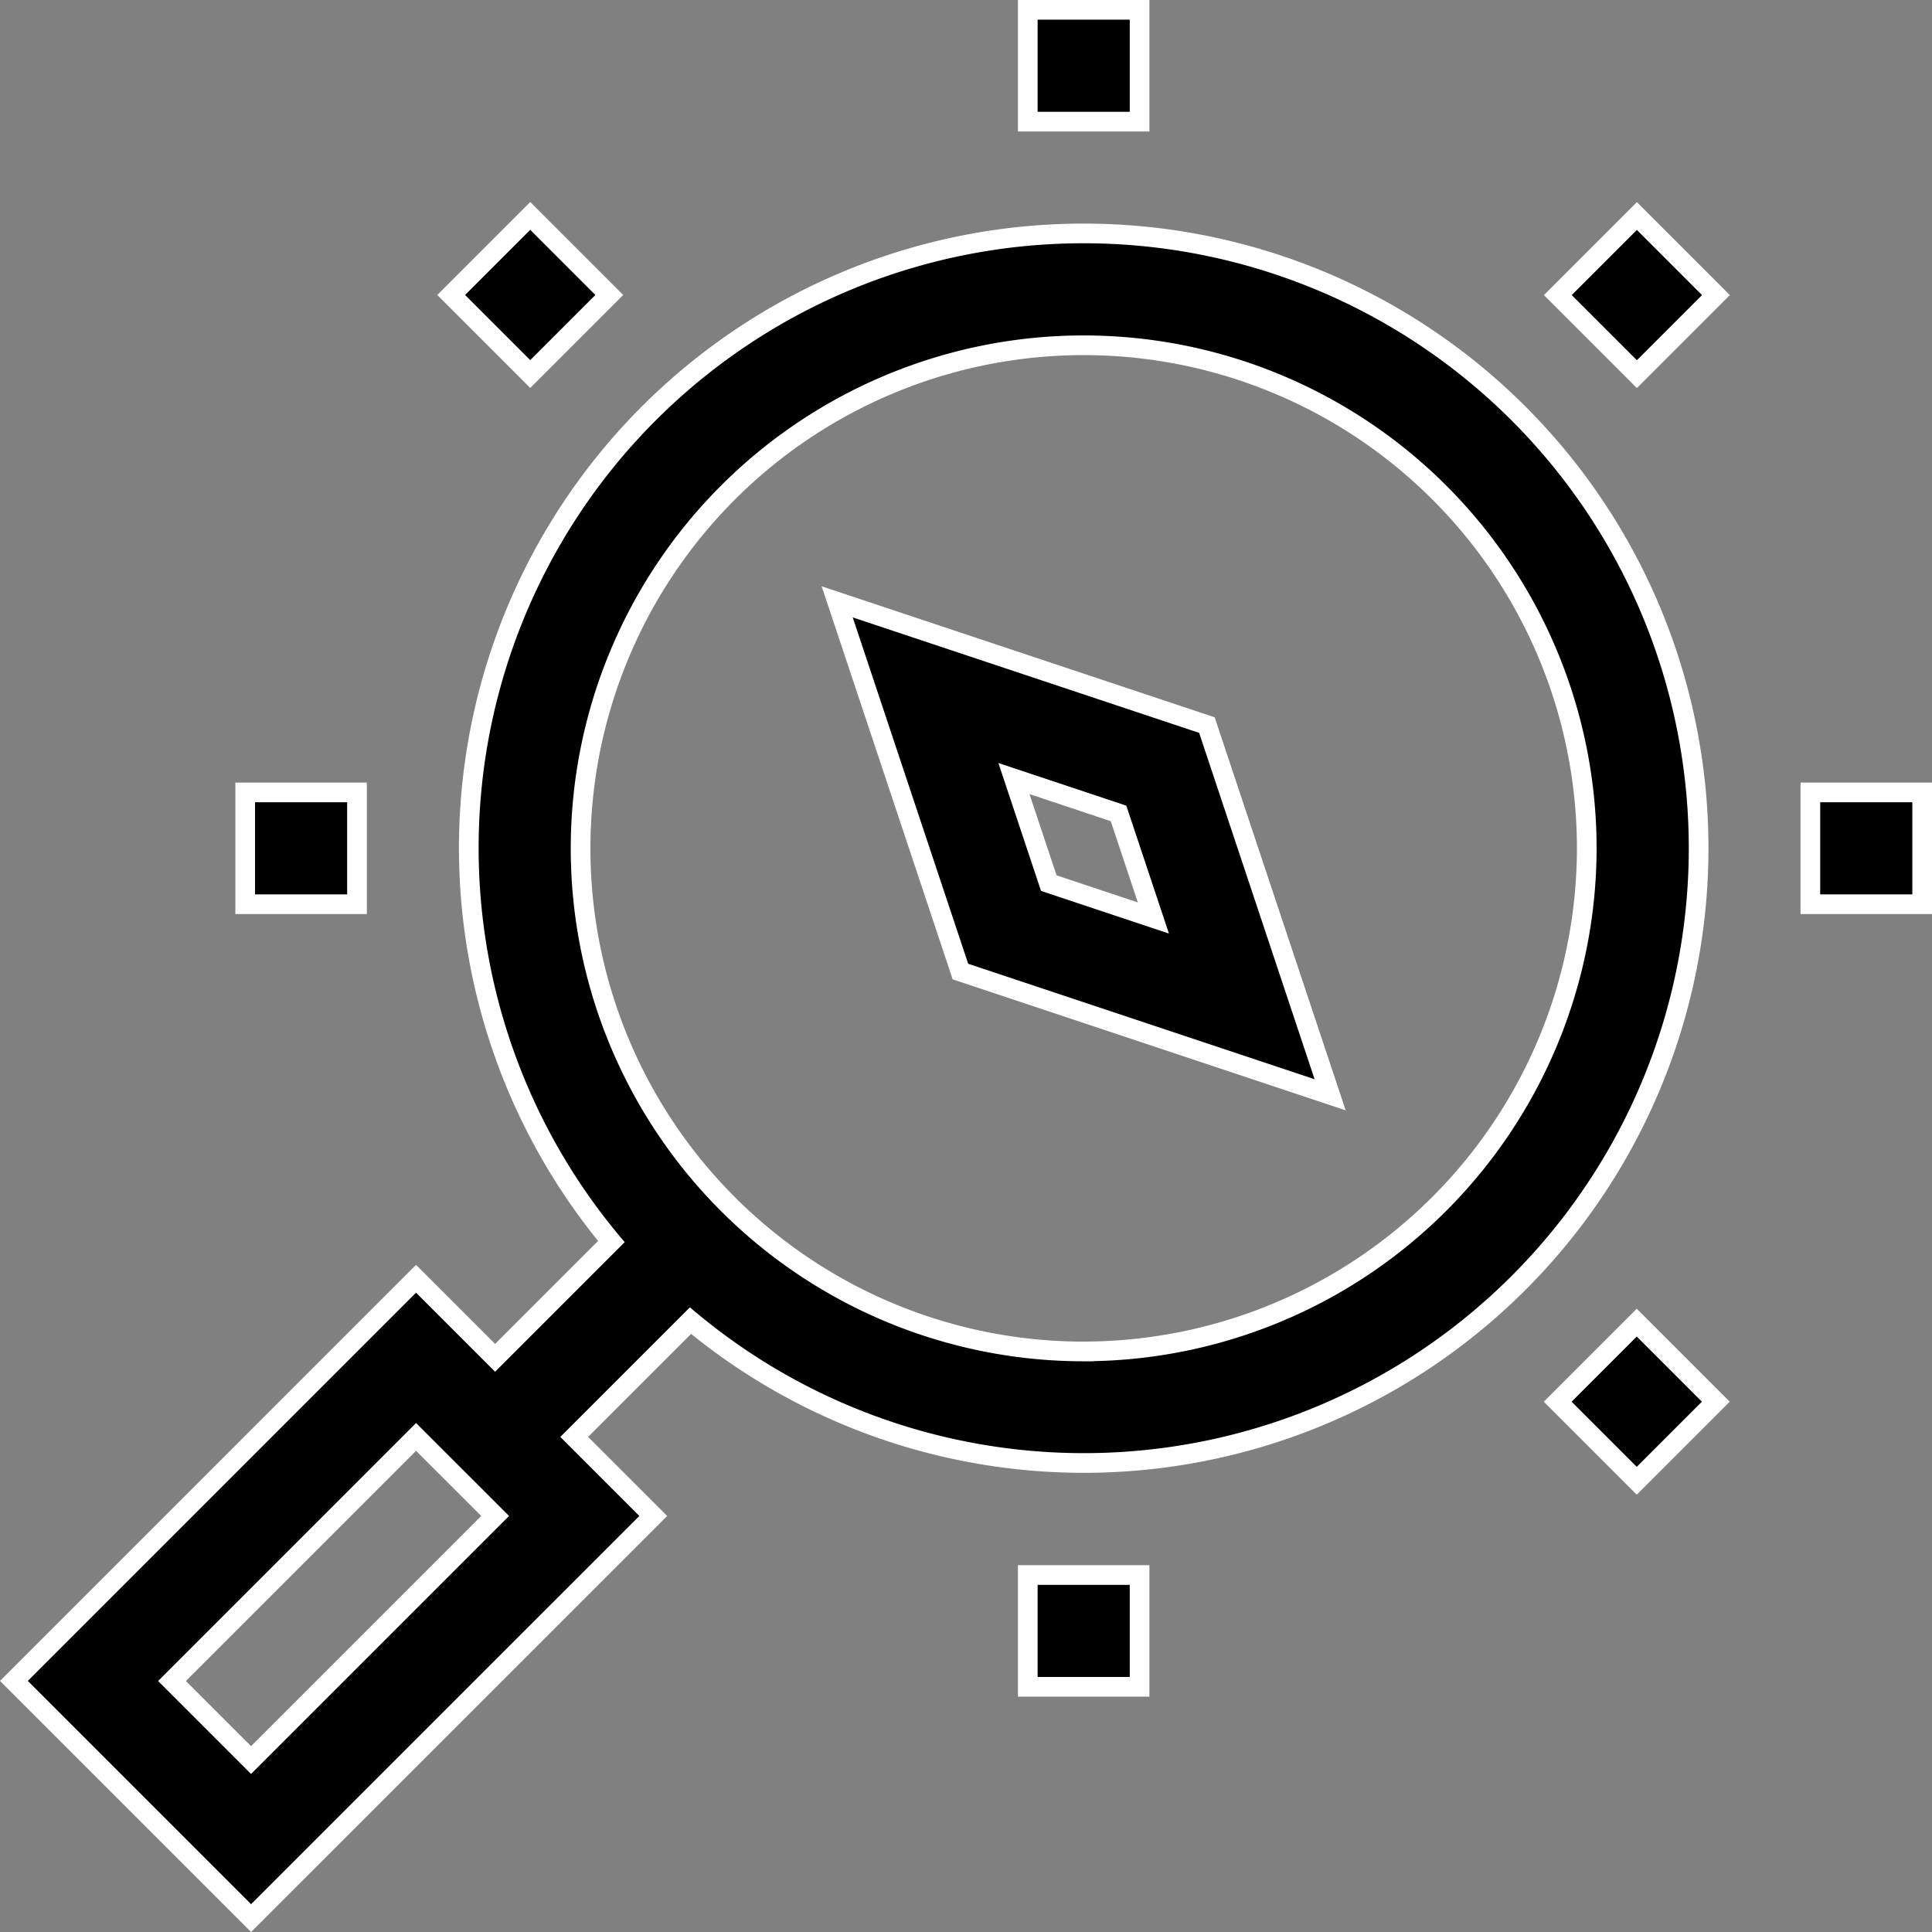 <svg xmlns="http://www.w3.org/2000/svg" width="98.207" height="98.207" viewBox="0 0 98.207 98.207">
  <rect x="0" y="0" width="98.207" height="98.207" fill="#808080" stroke="none"/>
  <g id="discover" transform="translate(0.707 0.5)">
    <path id="Path_20230" data-name="Path 20230" d="M54.378,60A31.239,31.239,0,0,0,30.37,111.246l-5.909,5.909-4.019-4.019L0,133.579l12.055,12.055L32.5,125.192l-4.018-4.018,5.909-5.909A31.25,31.25,0,1,0,54.378,60ZM12.055,137.6l-4.018-4.018,12.406-12.406,4.019,4.018Zm42.323-20.769A25.573,25.573,0,1,1,79.951,91.256,25.6,25.6,0,0,1,54.378,116.829Z" transform="translate(0 -48.634)" stroke="#fff" stroke-width="1"/>
    <path id="Path_20231" data-name="Path 20231" d="M272.063,0h5.683V5.683h-5.683Z" transform="translate(-220.526)" stroke="#fff" stroke-width="1"/>
    <path id="Path_20232" data-name="Path 20232" d="M272.063,420h5.683v5.683h-5.683Z" transform="translate(-220.526 -340.439)" stroke="#fff" stroke-width="1"/>
    <path id="Path_20233" data-name="Path 20233" d="M0,0H5.683V5.683H0Z" transform="translate(22.227 14.494) rotate(-45)" stroke="#fff" stroke-width="1"/>
    <path id="Path_20234" data-name="Path 20234" d="M0,0H5.683V5.683H0Z" transform="translate(78.473 70.751) rotate(-45)" stroke="#fff" stroke-width="1"/>
    <path id="Path_20235" data-name="Path 20235" d="M62.063,210h5.683v5.683H62.063Z" transform="translate(-50.306 -170.22)" stroke="#fff" stroke-width="1"/>
    <path id="Path_20236" data-name="Path 20236" d="M482.063,210h5.683v5.683h-5.683Z" transform="translate(-390.746 -170.22)" stroke="#fff" stroke-width="1"/>
    <path id="Path_20237" data-name="Path 20237" d="M0,0H5.683V5.683H0Z" transform="translate(78.479 14.5) rotate(-45)" stroke="#fff" stroke-width="1"/>
    <path id="Path_20238" data-name="Path 20238" d="M220.918,158.856l6.265,18.794,18.794,6.265-6.265-18.794Zm10.758,14.3-1.772-5.316,5.316,1.772,1.772,5.316Z" transform="translate(-179.07 -128.764)" stroke="#fff" stroke-width="1"/>
  </g>
</svg>

